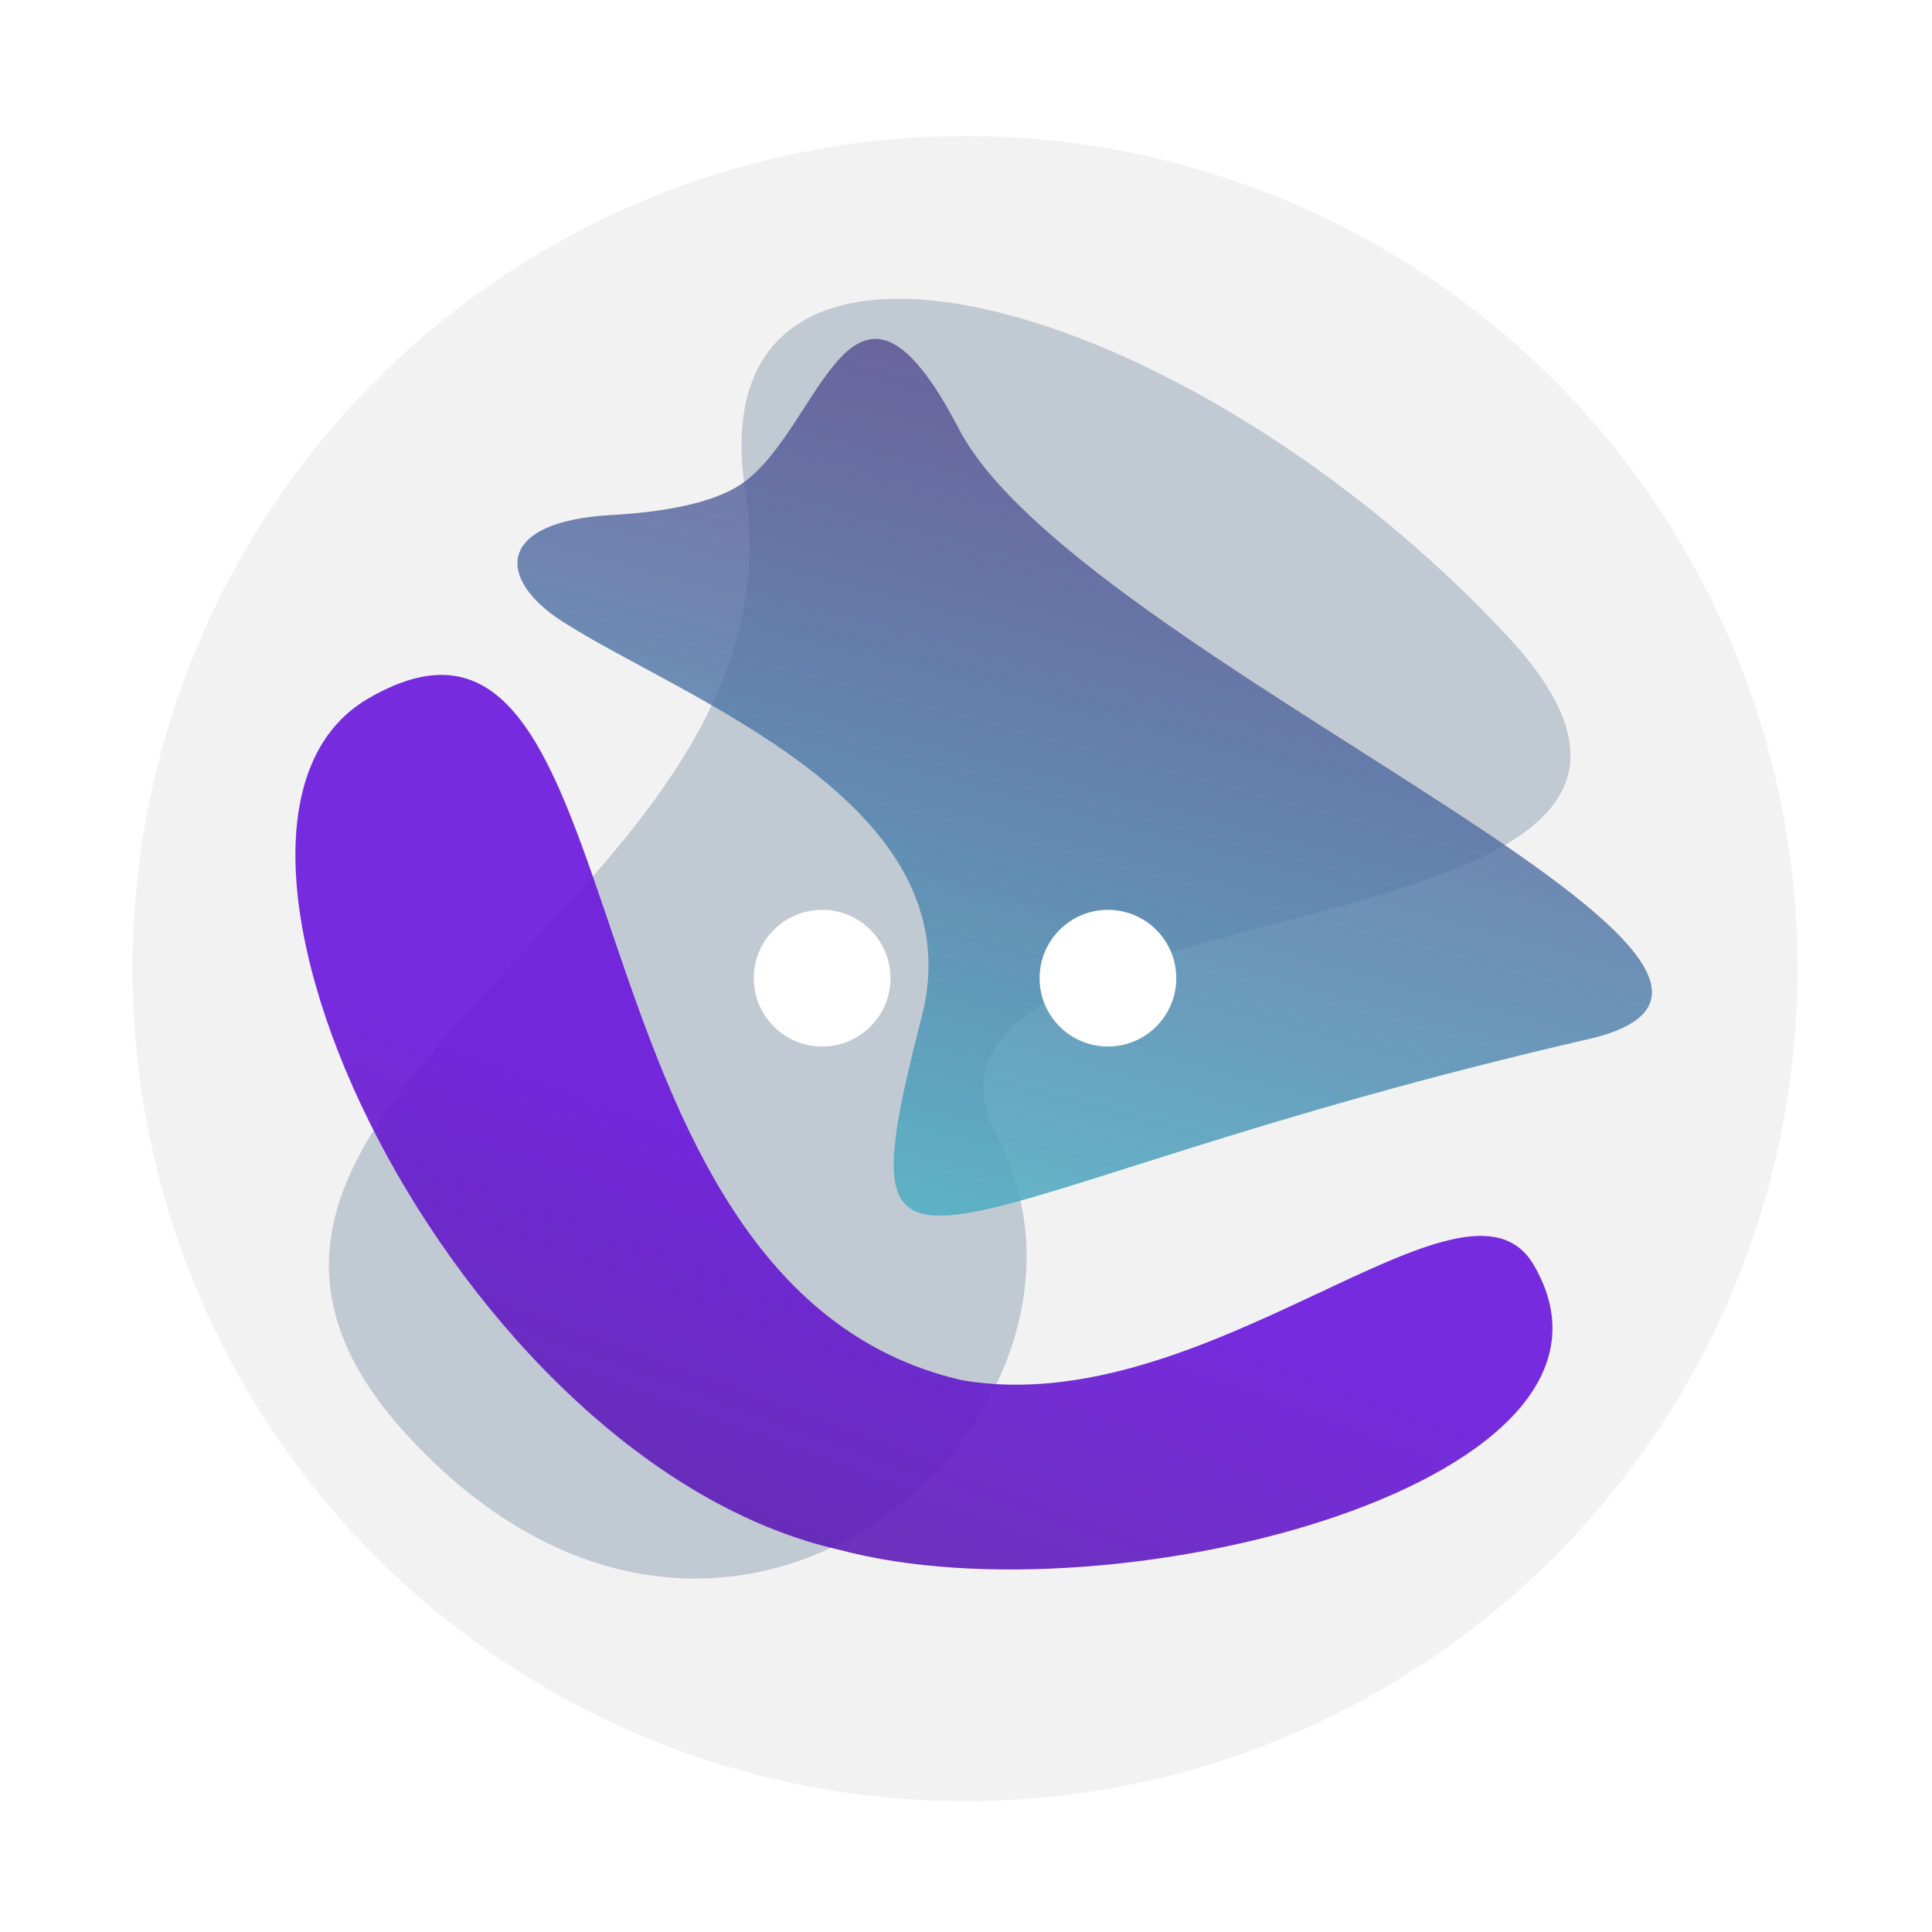<svg width="165" height="165" viewBox="0 0 165 165" fill="none" xmlns="http://www.w3.org/2000/svg">
<g filter="url(#filter0_d_94_6)">
<circle cx="82.418" cy="82.725" r="71.105" fill="#F2F2F2"/>
</g>
<path d="M35.307 123.151C7.538 93.936 69.224 77.981 63.654 41.996C59.2 13.212 101.593 25.24 128.646 54.23C155.699 83.22 73.196 74.119 85.2 97.182C97.204 120.246 63.076 152.367 35.307 123.151Z" fill="#1E3F66" fill-opacity="0.23"/>
<path d="M71.717 132.368C38.924 124.98 12.874 70.559 31.395 59.689C55.649 45.456 46.562 109.727 82.175 117.881C103.234 121.475 125.164 98.112 130.977 108.017C141.809 126.476 95.239 138.656 71.717 132.368Z" fill="url(#paint0_linear_94_6)" fill-opacity="0.9"/>
<path d="M136.03 88.657C78.722 101.828 71.293 115.719 78.722 86.82C83.433 68.494 57.991 59.545 47.927 53.01C42.469 49.465 42.283 44.548 52.172 43.989C56.948 43.718 60.982 42.919 63.315 41.336C70.214 36.654 72.683 18.935 81.906 36.654C91.95 55.953 159.908 82.688 136.03 88.657Z" fill="url(#paint1_linear_94_6)" fill-opacity="0.9"/>
<circle cx="70.213" cy="83.541" r="5.837" fill="white"/>
<circle cx="94.622" cy="83.541" r="5.837" fill="white"/>
<defs>
<filter id="filter0_d_94_6" x="0.313" y="0.62" width="164.209" height="164.209" filterUnits="userSpaceOnUse" color-interpolation-filters="sRGB">
<feFlood flood-opacity="0" result="BackgroundImageFix"/>
<feColorMatrix in="SourceAlpha" type="matrix" values="0 0 0 0 0 0 0 0 0 0 0 0 0 0 0 0 0 0 127 0" result="hardAlpha"/>
<feMorphology radius="1" operator="dilate" in="SourceAlpha" result="effect1_dropShadow_94_6"/>
<feOffset/>
<feGaussianBlur stdDeviation="5"/>
<feComposite in2="hardAlpha" operator="out"/>
<feColorMatrix type="matrix" values="0 0 0 0 0 0 0 0 0 0 0 0 0 0 0 0 0 0 0.2 0"/>
<feBlend mode="normal" in2="BackgroundImageFix" result="effect1_dropShadow_94_6"/>
<feBlend mode="normal" in="SourceGraphic" in2="effect1_dropShadow_94_6" result="shape"/>
</filter>
<linearGradient id="paint0_linear_94_6" x1="57.819" y1="175.608" x2="85.828" y2="99.116" gradientUnits="userSpaceOnUse">
<stop stop-color="#4C277E"/>
<stop offset="0.923" stop-color="#6915DC"/>
</linearGradient>
<linearGradient id="paint1_linear_94_6" x1="69.683" y1="136.849" x2="106.827" y2="-2.707" gradientUnits="userSpaceOnUse">
<stop offset="0.141" stop-color="#50C5CF"/>
<stop offset="0.851" stop-color="#4C277E" stop-opacity="0.8"/>
</linearGradient>
</defs>
</svg>
